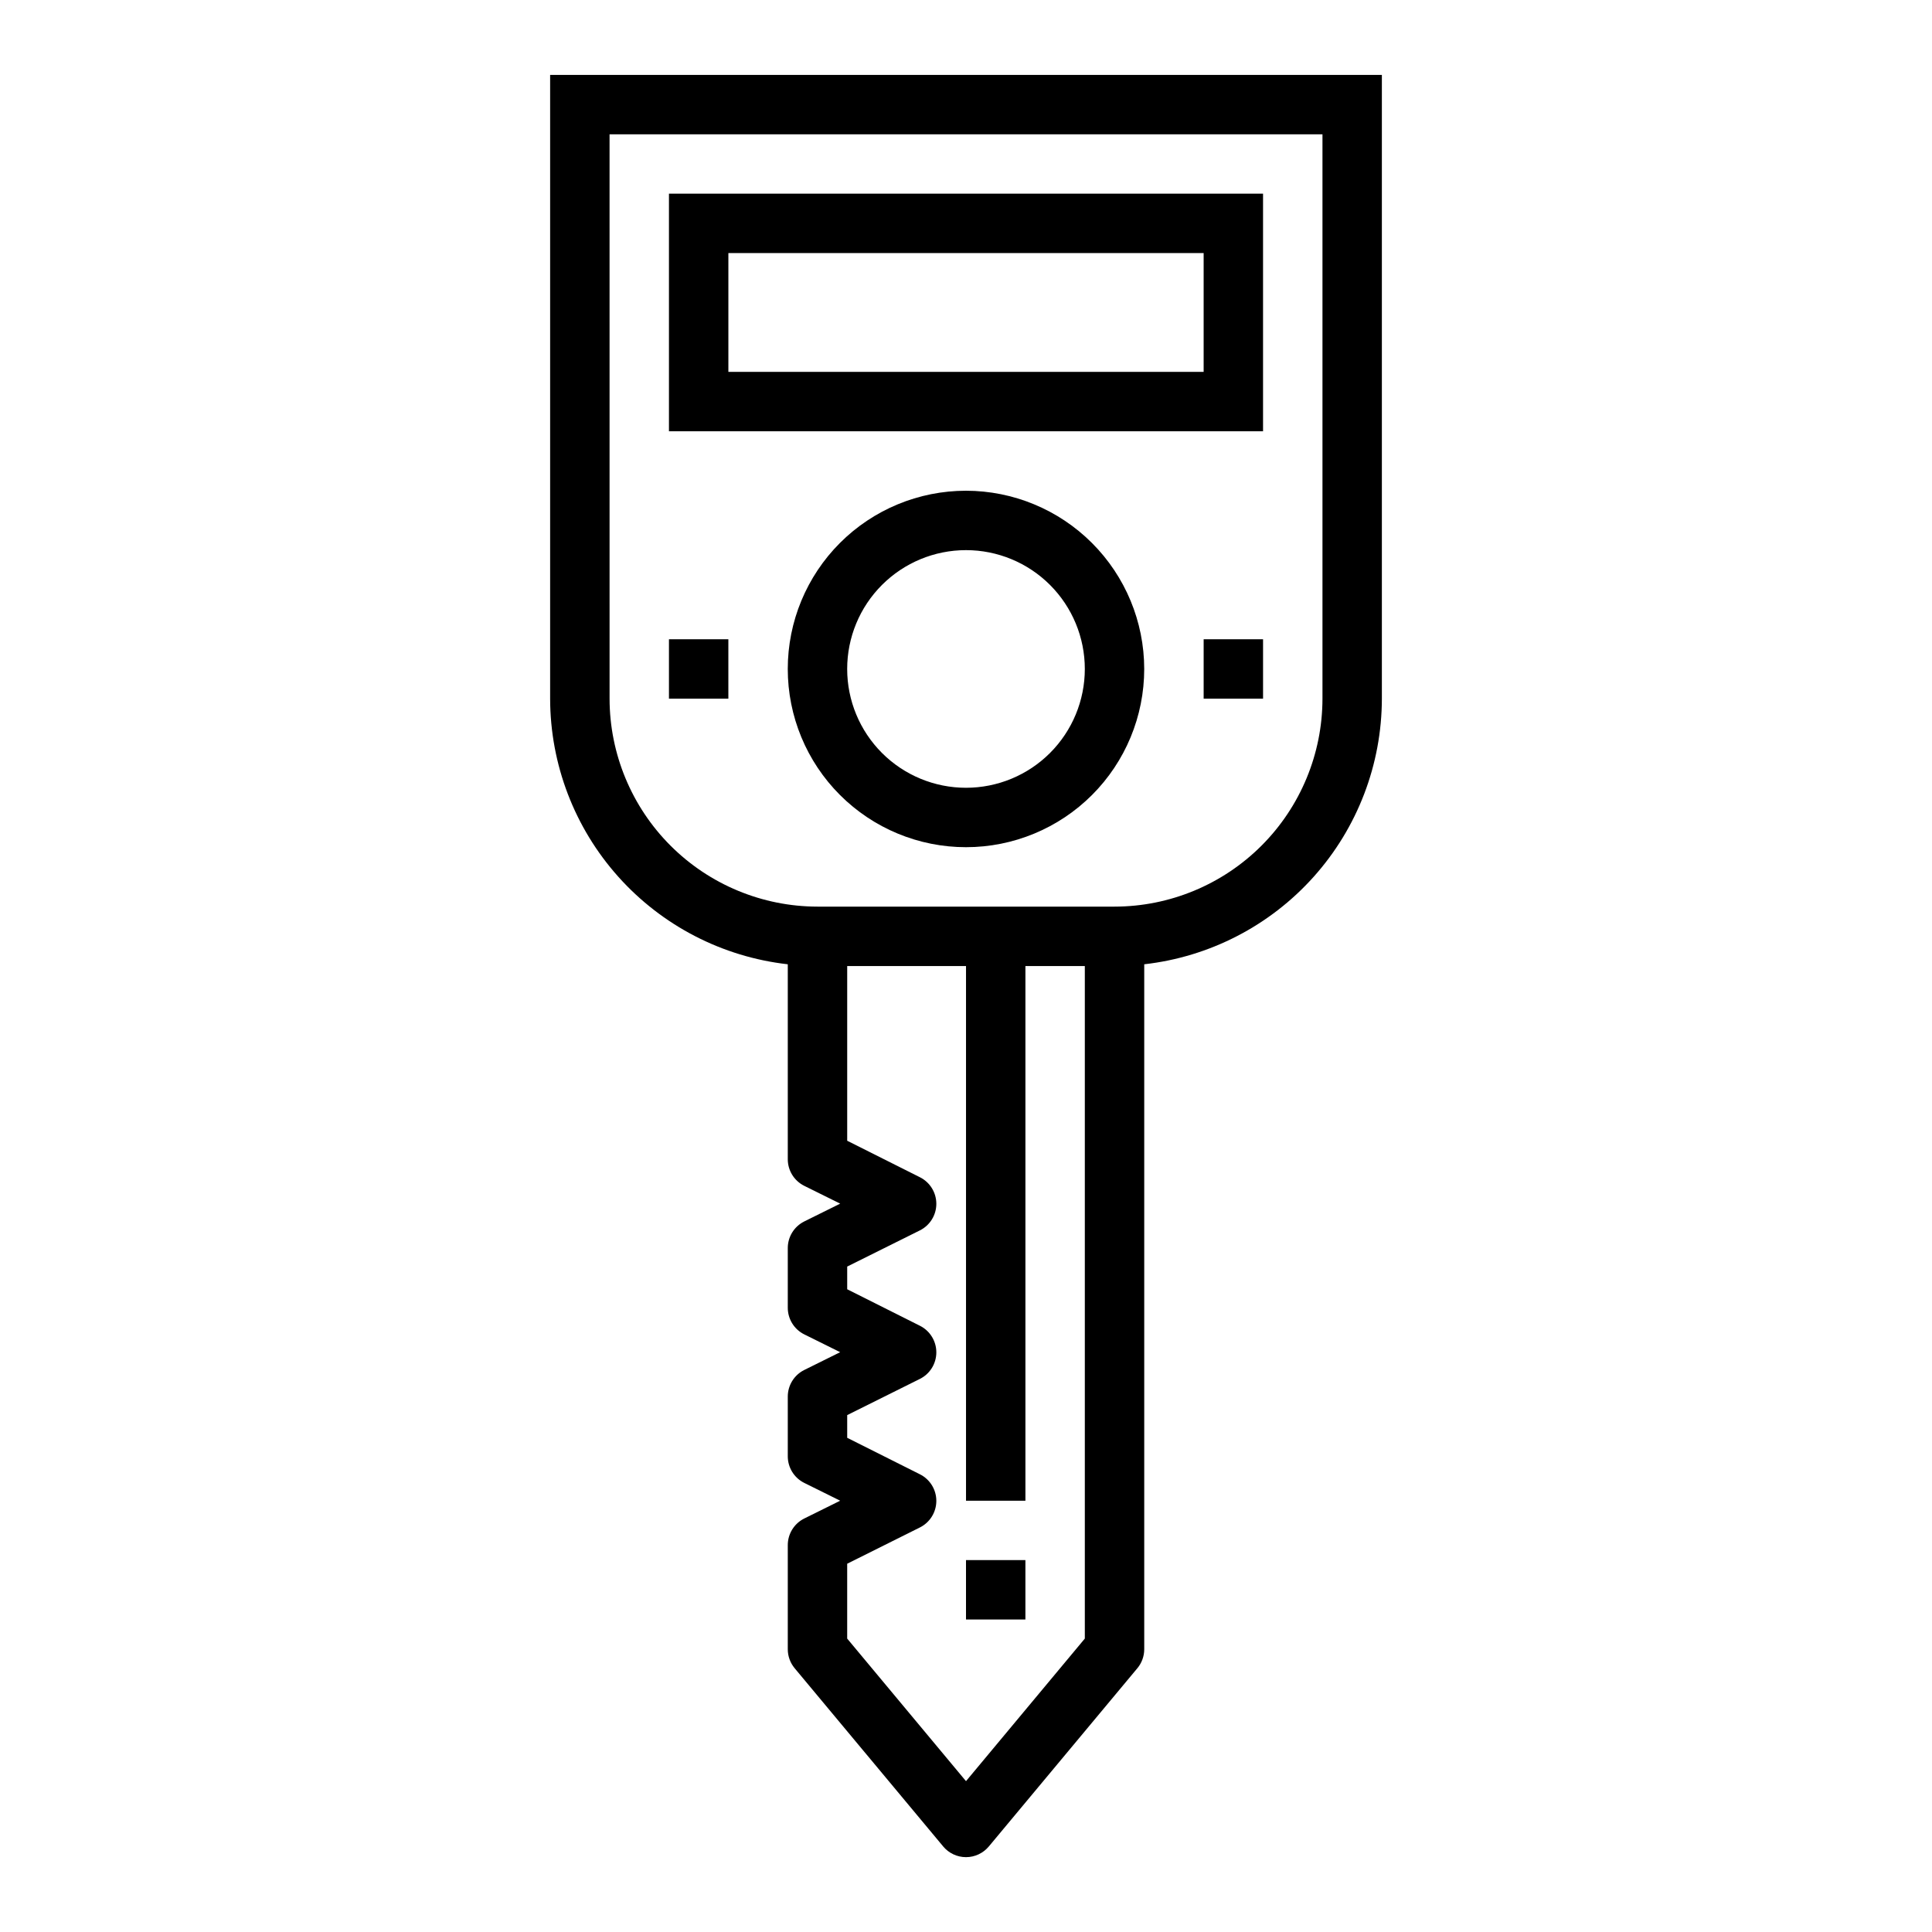 <?xml version="1.0" encoding="UTF-8"?>
<!-- Uploaded to: SVG Repo, www.svgrepo.com, Generator: SVG Repo Mixer Tools -->
<svg fill="#000000" width="800px" height="800px" version="1.1" viewBox="144 144 512 512" xmlns="http://www.w3.org/2000/svg">
 <g>
  <path d="m400 557.44h15.742v15.742h-15.742z"/>
  <path d="m352.77 399.54v51.633c-0.016 2.996 1.672 5.742 4.356 7.082l9.531 4.723-9.531 4.723v0.004c-2.684 1.34-4.371 4.086-4.356 7.082v15.746c-0.016 2.996 1.672 5.746 4.356 7.086l9.531 4.723-9.531 4.723c-2.684 1.34-4.371 4.086-4.356 7.086v15.742c-0.016 3 1.672 5.746 4.356 7.086l9.531 4.723-9.531 4.723c-2.684 1.34-4.371 4.086-4.356 7.086v27.551c0 1.84 0.648 3.625 1.828 5.039l39.359 47.23c1.496 1.793 3.711 2.832 6.047 2.832 2.332 0 4.547-1.039 6.043-2.832l39.359-47.23h0.004c1.176-1.414 1.824-3.199 1.824-5.039v-181.52c17.309-1.957 33.289-10.207 44.906-23.188 11.613-12.98 18.043-29.781 18.07-47.199v-165.31h-220.42v165.31c0.027 17.418 6.457 34.219 18.074 47.199 11.613 12.98 27.598 21.23 44.902 23.188zm78.719 178.7-31.488 37.785-31.488-37.785v-19.836l19.266-9.613c2.672-1.332 4.359-4.062 4.359-7.047s-1.688-5.715-4.359-7.047l-19.262-9.664v-6.016l19.262-9.59c2.672-1.328 4.359-4.059 4.359-7.043s-1.688-5.715-4.359-7.047l-19.262-9.668v-6.016l19.262-9.586c2.672-1.332 4.359-4.059 4.359-7.043 0-2.988-1.688-5.715-4.359-7.047l-19.262-9.668v-46.301h31.488v141.7h15.742v-141.7h15.742zm-125.95-398.65h188.93v149.57c-0.016 14.609-5.824 28.617-16.156 38.949-10.332 10.328-24.336 16.141-38.945 16.156h-78.723c-14.609-0.016-28.613-5.828-38.945-16.156-10.328-10.332-16.141-24.34-16.156-38.949z"/>
  <path d="m478.72 195.32h-157.44v62.977h157.44zm-15.742 47.23-125.95 0.004v-31.488h125.95z"/>
  <path d="m400 274.05c-12.527 0-24.543 4.977-33.398 13.832-8.859 8.859-13.836 20.871-13.836 33.398s4.977 24.543 13.836 33.398c8.855 8.859 20.871 13.836 33.398 13.836 12.523 0 24.539-4.977 33.398-13.836 8.855-8.855 13.832-20.871 13.832-33.398-0.012-12.523-4.992-24.527-13.848-33.383-8.855-8.855-20.863-13.836-33.383-13.848zm0 78.719c-8.352 0-16.363-3.316-22.266-9.223-5.906-5.906-9.223-13.914-9.223-22.266 0-8.352 3.316-16.359 9.223-22.266 5.902-5.902 13.914-9.223 22.266-9.223s16.359 3.32 22.266 9.223c5.902 5.906 9.223 13.914 9.223 22.266 0 8.352-3.32 16.359-9.223 22.266-5.906 5.906-13.914 9.223-22.266 9.223z"/>
  <path d="m321.28 313.41h15.742v15.742h-15.742z"/>
  <path d="m462.98 313.41h15.742v15.742h-15.742z"/>
 </g>
</svg>
